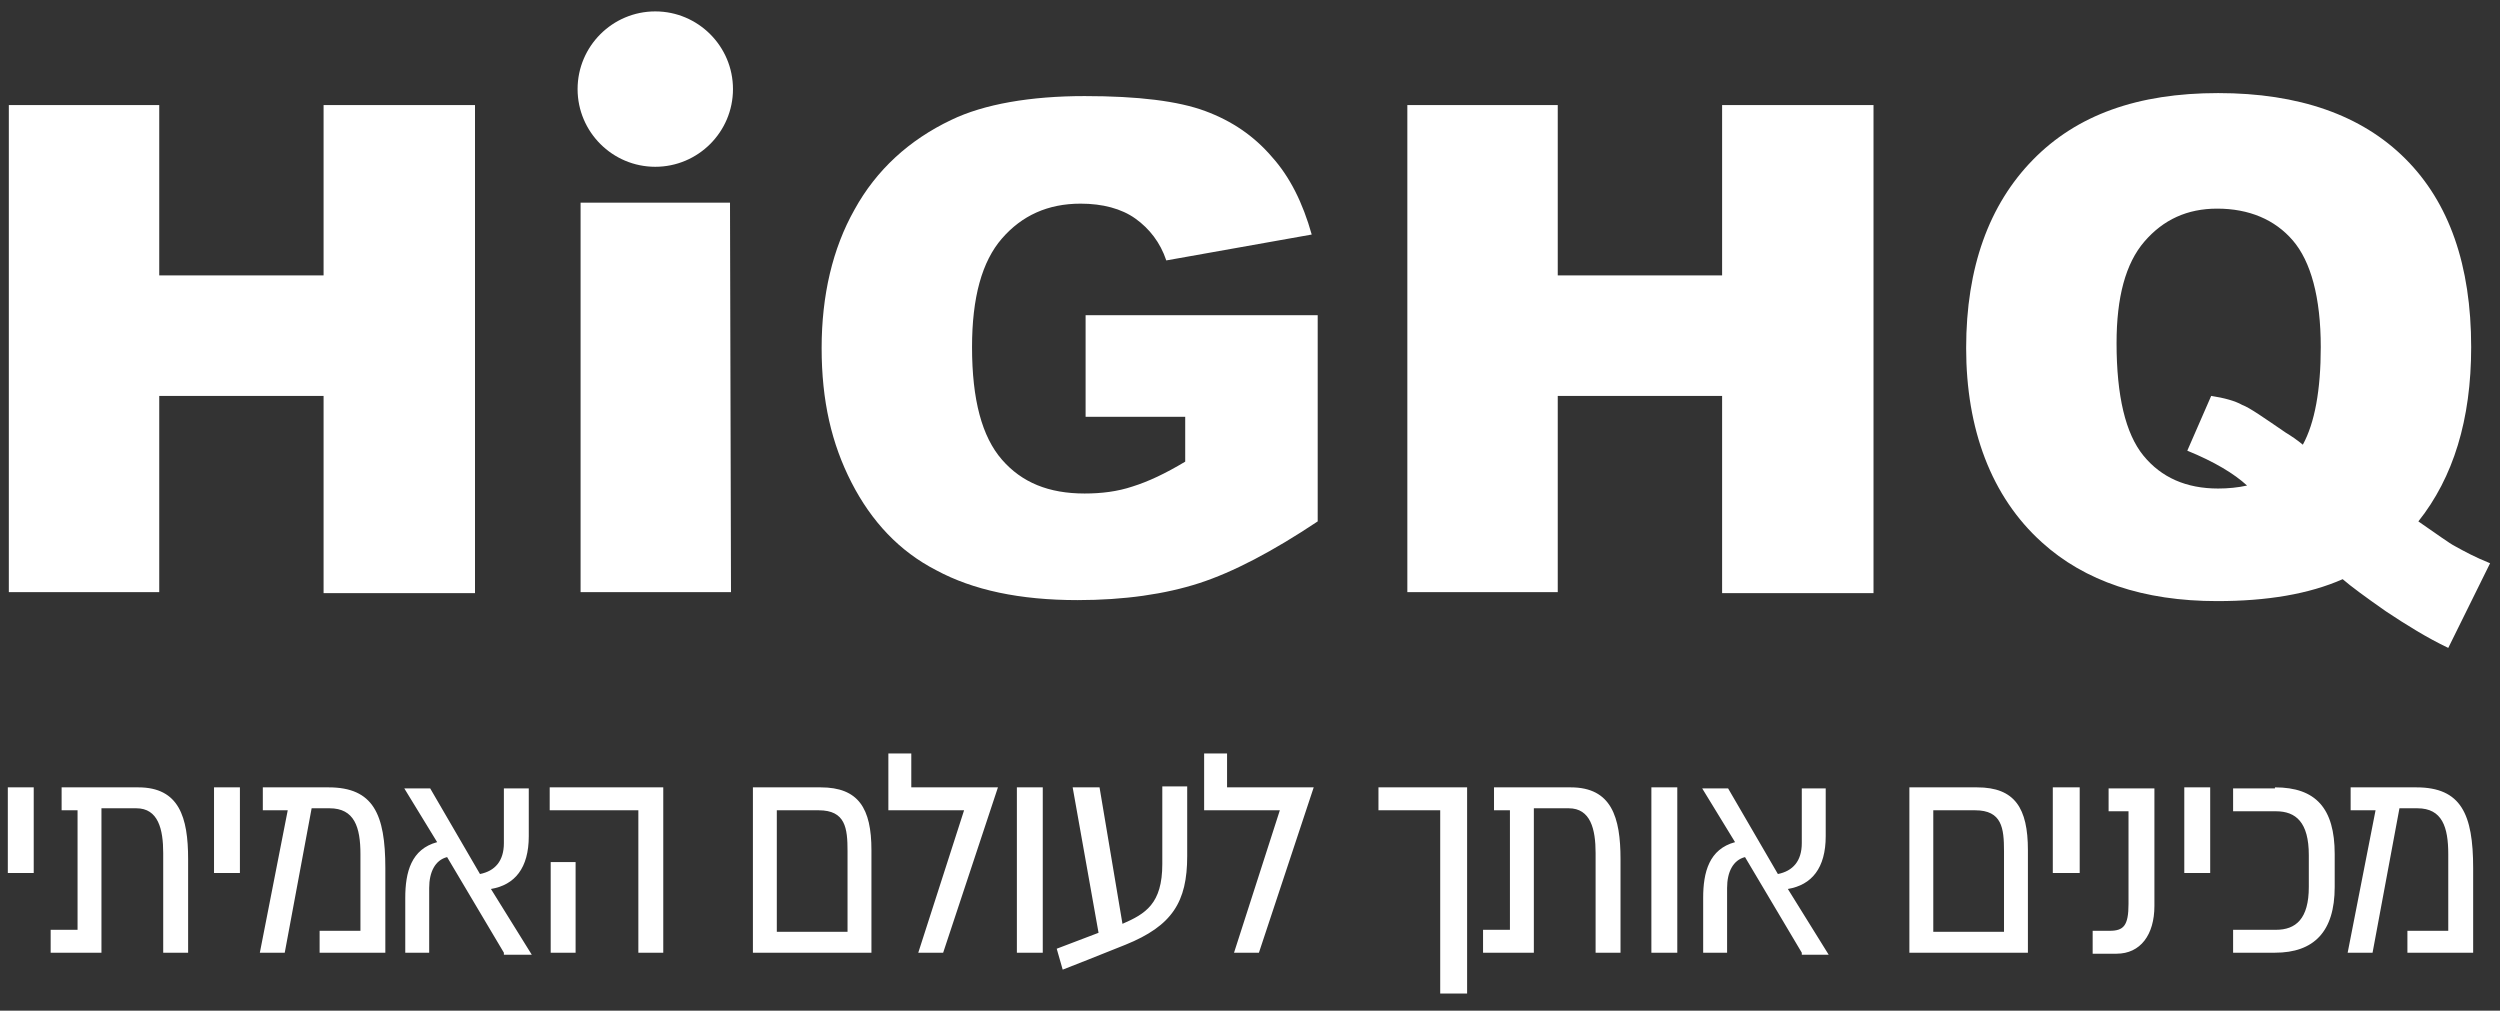 <svg width="141" height="57" viewBox="0 0 141 57" fill="none" xmlns="http://www.w3.org/2000/svg">
<rect x="0" y="0" width="141" height="57" fill="#333333" stroke="none"/>
<g clip-path="url(#clip0_145_852)">
<path d="M79.374 33.396H87.857V22.329H97.127V33.452H105.666V5.924H97.127V15.531H87.857V5.924H79.374V33.396ZM66.846 23.452V26.037C65.722 26.711 64.767 27.16 63.868 27.441C63.026 27.722 62.127 27.834 61.172 27.834C59.149 27.834 57.632 27.216 56.509 25.924C55.385 24.632 54.823 22.553 54.823 19.576C54.823 16.767 55.385 14.745 56.509 13.452C57.632 12.16 59.093 11.486 60.947 11.486C62.183 11.486 63.25 11.767 64.037 12.329C64.823 12.891 65.441 13.677 65.778 14.688L73.981 13.228C73.475 11.43 72.745 9.969 71.734 8.846C70.722 7.666 69.486 6.823 67.969 6.261C66.453 5.7 64.205 5.419 61.172 5.419C58.138 5.419 55.498 5.868 53.644 6.767C51.284 7.891 49.43 9.576 48.194 11.823C46.958 14.014 46.34 16.655 46.34 19.632C46.34 22.61 46.902 25.025 48.026 27.216C49.149 29.407 50.722 31.093 52.801 32.16C54.88 33.284 57.52 33.846 60.779 33.846C63.419 33.846 65.722 33.509 67.632 32.891C69.543 32.273 71.79 31.093 74.318 29.407V17.778H61.228V23.509H66.846V23.452ZM32.745 33.396H41.228L41.172 11.43H32.745V33.396ZM0.498 33.396H8.981V22.329H18.25V33.452H26.79V5.924H18.25V15.531H8.981V5.924H0.498V33.396Z" fill="#FFFFFF"/>
<path d="M128.925 24.407C127.689 23.565 126.902 23.003 126.453 22.834C126.059 22.61 125.441 22.441 124.711 22.329L123.363 25.419C124.88 26.037 126.003 26.711 126.734 27.385C126.228 27.497 125.666 27.553 125.104 27.553C123.307 27.553 121.902 26.935 120.891 25.699C119.88 24.463 119.374 22.329 119.374 19.351C119.374 16.767 119.88 14.857 120.947 13.621C122.014 12.385 123.363 11.767 125.048 11.767C126.846 11.767 128.307 12.385 129.318 13.565C130.329 14.744 130.891 16.767 130.891 19.576C130.891 21.992 130.554 23.846 129.88 25.081C129.543 24.801 129.205 24.576 128.925 24.407ZM139.374 19.576C139.374 14.969 138.138 11.43 135.666 8.958C133.194 6.486 129.655 5.25 125.104 5.25C120.554 5.25 117.127 6.486 114.655 9.014C112.183 11.542 110.891 15.082 110.891 19.632C110.891 24.183 112.295 28.003 115.161 30.587C117.576 32.778 120.891 33.902 125.048 33.902C127.857 33.902 130.217 33.508 132.127 32.666C132.576 33.059 133.419 33.677 134.543 34.464C135.722 35.25 136.902 35.98 138.082 36.542L140.441 31.767C139.599 31.43 138.981 31.093 138.475 30.812C138.138 30.643 137.464 30.138 136.396 29.407C138.363 26.935 139.374 23.677 139.374 19.576Z" fill="#FFFFFF"/>
<path d="M36.958 9.407C39.374 9.407 41.34 7.441 41.34 5.025C41.34 2.61 39.374 0.643 36.958 0.643C34.542 0.643 32.576 2.61 32.576 5.025C32.576 7.441 34.542 9.407 36.958 9.407Z" fill="#FFFFFF"/>
<path d="M1.902 44.407V49.239H0.441V44.407H1.902ZM7.801 44.407C10.104 44.407 10.61 46.093 10.61 48.452V53.733H9.205V48.115C9.205 46.767 8.925 45.587 7.689 45.587H5.722V53.733H2.857V52.441H4.374V45.7H3.475V44.407H7.801ZM13.531 44.407V49.239H12.071V44.407H13.531ZM18.026 52.497H20.329V48.172C20.329 46.655 19.992 45.587 18.587 45.587H17.576L16.059 53.733H14.655L16.228 45.7H14.823V44.407H18.531C21.059 44.407 21.733 45.924 21.733 48.958V53.733H18.026V52.497ZM28.419 53.733L25.217 48.34C24.543 48.509 24.206 49.183 24.206 50.082V53.733H22.857V50.643C22.857 49.183 23.194 47.891 24.655 47.497L22.801 44.464H24.262L27.071 49.295C27.913 49.127 28.419 48.565 28.419 47.553V44.464H29.823V47.16C29.823 48.958 29.037 49.913 27.689 50.138L29.992 53.846H28.419V53.733ZM37.408 44.407V53.733H36.003V45.7H31.003V44.407H37.408ZM31.059 48.621H32.464V53.733H31.059V48.621ZM49.149 53.733H42.464V44.407H46.284C48.419 44.407 49.149 45.587 49.149 47.947V53.733ZM47.801 48.003C47.801 46.711 47.689 45.7 46.172 45.7H43.812V52.553H47.801V48.003ZM56.284 44.407L53.194 53.733H51.79L54.374 45.7H50.104V42.497H51.397V44.407H56.284ZM58.812 44.407V53.733H57.352V44.407H58.812ZM66.958 44.407V48.284C66.958 50.868 66.116 52.216 63.475 53.284C62.52 53.677 59.936 54.688 59.936 54.688L59.599 53.508L61.958 52.61L60.498 44.407H62.014L63.307 52.104C64.599 51.542 65.554 50.98 65.554 48.733V44.351H66.958V44.407ZM74.093 44.407L71.003 53.733H69.599L72.183 45.7H67.913V42.497H69.206V44.407H74.093ZM82.689 56.037H81.228V45.7H77.745V44.407H82.745V56.037H82.689ZM88.588 44.407C90.891 44.407 91.397 46.093 91.397 48.452V53.733H89.992V48.115C89.992 46.767 89.711 45.587 88.475 45.587H86.509V53.733H83.644V52.441H85.16V45.7H84.262V44.407H88.588ZM94.599 44.407V53.733H93.138V44.407H94.599ZM101.621 53.733L98.419 48.34C97.745 48.509 97.408 49.183 97.408 50.082V53.733H96.059V50.643C96.059 49.183 96.397 47.891 97.857 47.497L96.003 44.464H97.464L100.273 49.295C101.116 49.127 101.621 48.565 101.621 47.553V44.464H102.97V47.16C102.97 48.958 102.183 49.913 100.835 50.138L103.138 53.846H101.621V53.733ZM114.374 53.733H107.689V44.407H111.509C113.644 44.407 114.374 45.587 114.374 47.947V53.733ZM113.026 48.003C113.026 46.711 112.913 45.7 111.396 45.7H109.037V52.553H113.026V48.003ZM117.295 44.407V49.239H115.778V44.407H117.295ZM118.981 52.497C119.767 52.497 120.048 52.216 120.048 50.98V45.756H118.925V44.464H121.509V51.093C121.509 52.722 120.722 53.789 119.374 53.789H118.026V52.497H118.981ZM124.655 44.407V49.239H123.194V44.407H124.655ZM128.307 44.407C130.61 44.407 131.677 45.587 131.677 48.172V50.025C131.677 52.553 130.498 53.733 128.307 53.733H125.947V52.441H128.363C129.486 52.441 130.217 51.823 130.217 50.025V48.228C130.217 46.374 129.486 45.756 128.363 45.756H125.947V44.464H128.307V44.407ZM135.778 52.497H138.082V48.172C138.082 46.655 137.745 45.587 136.34 45.587H135.329L133.812 53.733H132.408L133.981 45.7H132.576V44.407H136.284C138.812 44.407 139.486 45.924 139.486 48.958V53.733H135.778V52.497Z" fill="#FFFFFF"/>
</g>
<defs>
<clipPath id="clip0_145_852">
<rect width="140" height="55.393" fill="white" transform="translate(0.441 0.643)"/>
</clipPath>
</defs>
</svg>

